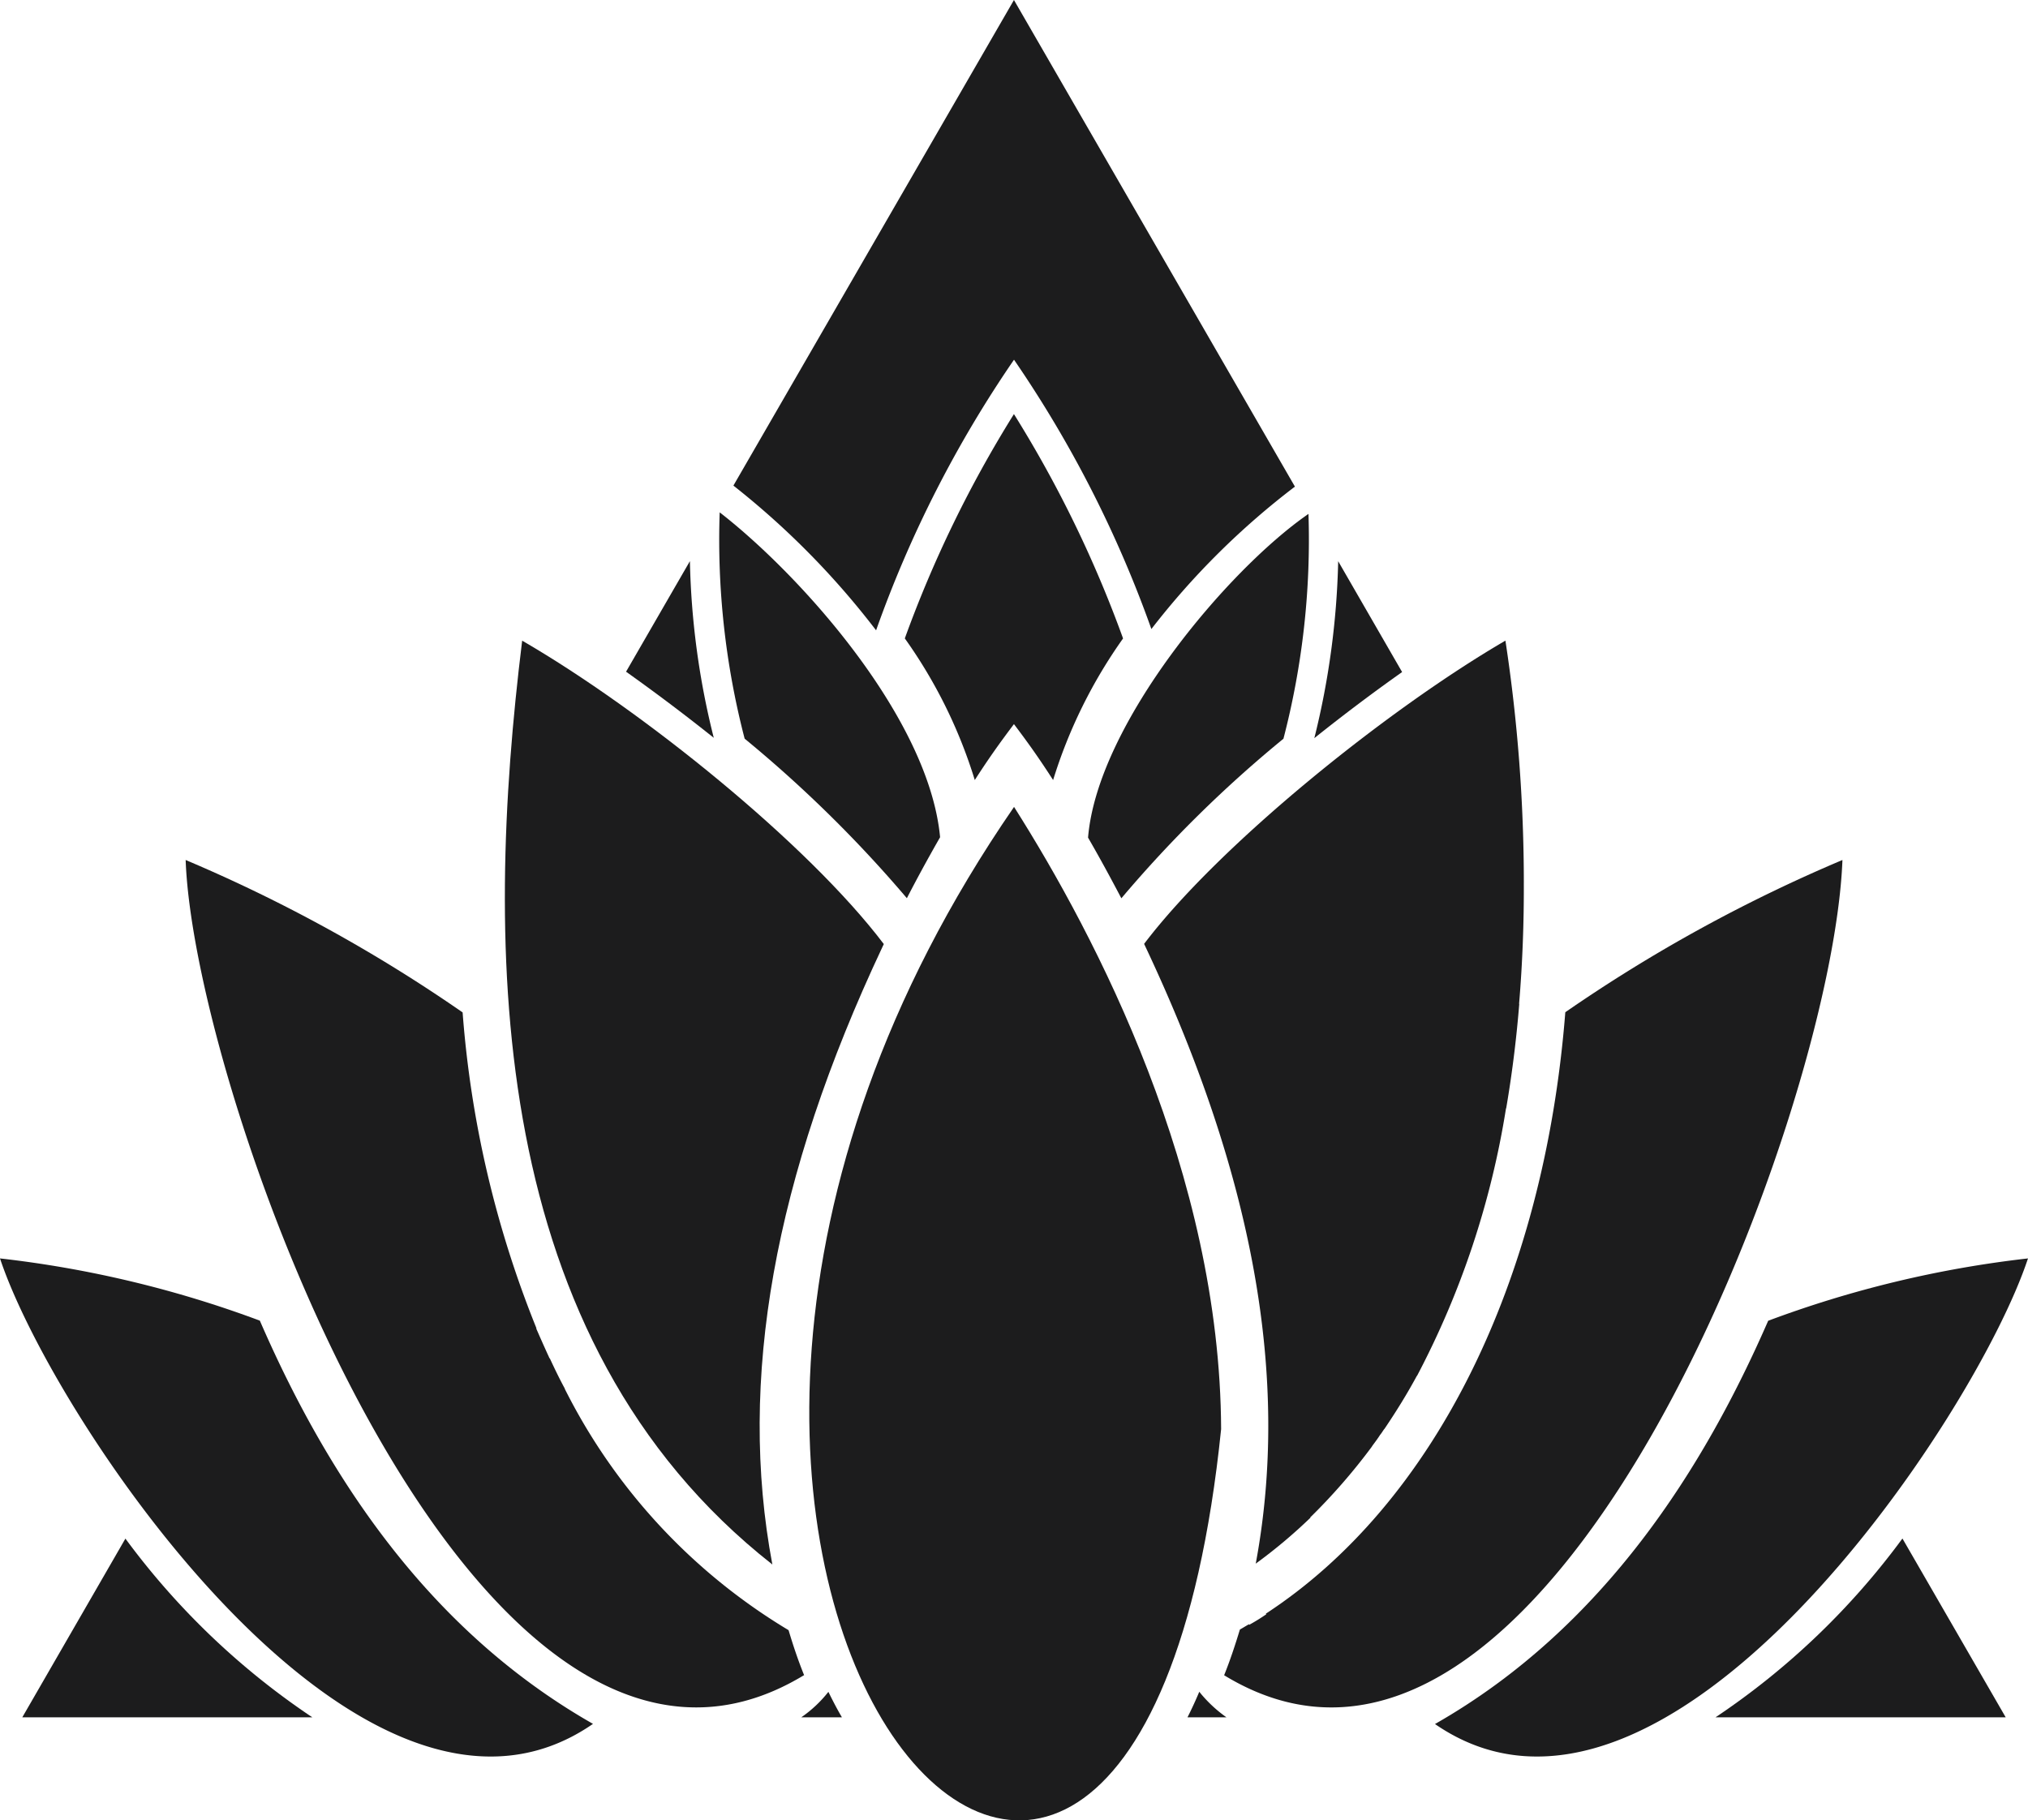 <svg xmlns="http://www.w3.org/2000/svg" width="104.079" height="93.44" viewBox="0 0 104.079 93.44">
  <g id="Groupe_85" data-name="Groupe 85" transform="translate(-61.477)">
    <path id="Tracé_72" data-name="Tracé 72" d="M248,74.278c-1.537-1.228-3.07-2.376-4.5-3.392l3.277-5.676A40.457,40.457,0,0,0,248,74.274Z" transform="translate(-149.893 -36.407)" fill="#1c1c1d"/>
    <path id="Tracé_73" data-name="Tracé 73" d="M327.975,70.909c-1.427,1.007-2.964,2.16-4.505,3.392a41.186,41.186,0,0,0,1.224-9.081Z" transform="translate(-194.54 -36.412)" fill="#1c1c1d"/>
    <path id="Tracé_74" data-name="Tracé 74" d="M188.235,187.974H173.35l5.292-9.174A38.451,38.451,0,0,0,188.235,187.974Z" transform="translate(-110.729 -99.823)" fill="#1c1c1d"/>
    <path id="Tracé_75" data-name="Tracé 75" d="M265.945,197.917H263.86a6.386,6.386,0,0,0,1.391-1.307C265.472,197.061,265.7,197.5,265.945,197.917Z" transform="translate(-161.26 -109.767)" fill="#1c1c1d"/>
    <path id="Tracé_76" data-name="Tracé 76" d="M284.8,24.974a39.686,39.686,0,0,0-7.372,7.315,59.848,59.848,0,0,0-7.05-13.825A59.763,59.763,0,0,0,263.3,32.355a41.657,41.657,0,0,0-7.323-7.429L270.375,0l14.417,24.974Z" transform="translate(-156.861)" fill="#1c1c1d"/>
    <path id="Tracé_77" data-name="Tracé 77" d="M310.731,197.912h-2c.208-.411.411-.848.605-1.312A6.859,6.859,0,0,0,310.731,197.912Z" transform="translate(-186.311 -109.761)" fill="#1c1c1d"/>
    <path id="Tracé_78" data-name="Tracé 78" d="M384.974,187.969H370.08a38.39,38.39,0,0,0,9.594-9.179Z" transform="translate(-220.562 -99.818)" fill="#1c1c1d"/>
    <g id="Groupe_7" data-name="Groupe 7" transform="translate(61.477 21.255)">
      <path id="Tracé_79" data-name="Tracé 79" d="M285.927,125.71C281.4,169.871,248.263,133,275.3,93.77,279.518,100.422,285.874,112.6,285.927,125.71Z" transform="translate(-223.258 -73.606)" fill="#1c1c1d"/>
      <path id="Tracé_81" data-name="Tracé 81" d="M323.178,86.89c.009,1.957-.066,4.112-.243,6.21h.009c-.128,1.59-.336,3.406-.671,5.362h-.009a44.334,44.334,0,0,1-4.567,13.733h-.009c-.5.928-1.069,1.842-1.656,2.712,0,.009-.009.009-.013.013a.009.009,0,0,1-.009.009c-.071.1-.133.208-.212.3-.119.19-.274.393-.411.579v.009a30.739,30.739,0,0,1-3.171,3.644l.013.013a26.534,26.534,0,0,1-2.809,2.359c1.771-9.51-.106-19.934-5.729-31.812,3.834-5.062,12.443-12.014,18.543-15.566a82.748,82.748,0,0,1,.945,12.425Z" transform="translate(-244.974 -62.826)" fill="#1c1c1d"/>
      <path id="Tracé_82" data-name="Tracé 82" d="M248.8,90.183c-5.565,11.824-7.425,22.227-5.645,31.688-14.7-11.546-14.793-31.551-12.84-47.421,6.144,3.56,14.656,10.42,18.56,15.574Z" transform="translate(-203.517 -62.82)" fill="#1c1c1d"/>
      <path id="Tracé_83" data-name="Tracé 83" d="M265.657,76.223c-.636,1.113-1.2,2.147-1.7,3.123a65.377,65.377,0,0,0-8.326-8.189,40.572,40.572,0,0,1-1.281-11.617c4.2,3.264,10.738,10.574,11.312,16.679Z" transform="translate(-217.415 -54.496)" fill="#1c1c1d"/>
      <path id="Tracé_84" data-name="Tracé 84" d="M307.2,71.262a63.565,63.565,0,0,0-8.317,8.189c-.534-1.016-1.1-2.063-1.709-3.114.477-5.8,7.138-13.733,11.312-16.617A40.562,40.562,0,0,1,307.2,71.266Z" transform="translate(-241.334 -54.596)" fill="#1c1c1d"/>
      <path id="Tracé_85" data-name="Tracé 85" d="M224.058,141.787c-16.811,10.186-31.295-29.59-31.728-41.847a78.741,78.741,0,0,1,14.214,7.823,54.049,54.049,0,0,0,3.79,16.215l-.013.009c.225.517.455,1.034.689,1.542l.009-.009c.243.526.495,1.047.773,1.559h-.009a30.252,30.252,0,0,0,11.489,12.394c.23.769.486,1.542.8,2.315Z" transform="translate(-182.802 -77.051)" fill="#1c1c1d"/>
      <path id="Tracé_87" data-name="Tracé 87" d="M344.722,99.94c-.5,13.22-15.239,51.913-31.732,41.847.3-.746.565-1.542.808-2.345.159-.093.314-.186.464-.274l.013.031a9.853,9.853,0,0,0,.879-.543l-.022-.031c8.591-5.614,14.276-16.97,15.367-30.871A79.021,79.021,0,0,1,344.722,99.94Z" transform="translate(-250.166 -77.051)" fill="#1c1c1d"/>
      <path id="Tracé_88" data-name="Tracé 88" d="M201.193,170.132c-11.78,8.149-27.695-15.619-30.433-23.892a56.147,56.147,0,0,1,13.335,3.194C188.313,159.155,193.923,165.989,201.193,170.132Z" transform="translate(-170.76 -102.9)" fill="#1c1c1d"/>
      <path id="Tracé_89" data-name="Tracé 89" d="M367.923,146.24c-2.721,8.255-18.658,32.028-30.433,23.9,8.763-4.991,13.883-13.326,17.1-20.7A56.01,56.01,0,0,1,367.923,146.24Z" transform="translate(-263.845 -102.9)" fill="#1c1c1d"/>
      <path id="Tracé_90" data-name="Tracé 90" d="M287.092,59.635a25.53,25.53,0,0,0-3.591,7.27c-.751-1.166-1.3-1.93-2.01-2.871-.7.928-1.29,1.749-2.01,2.871a25.3,25.3,0,0,0-3.591-7.27,60.831,60.831,0,0,1,5.6-11.515,60.7,60.7,0,0,1,5.6,11.515Z" transform="translate(-229.454 -48.12)" fill="#1c1c1d"/>
    </g>
  </g>
</svg>
